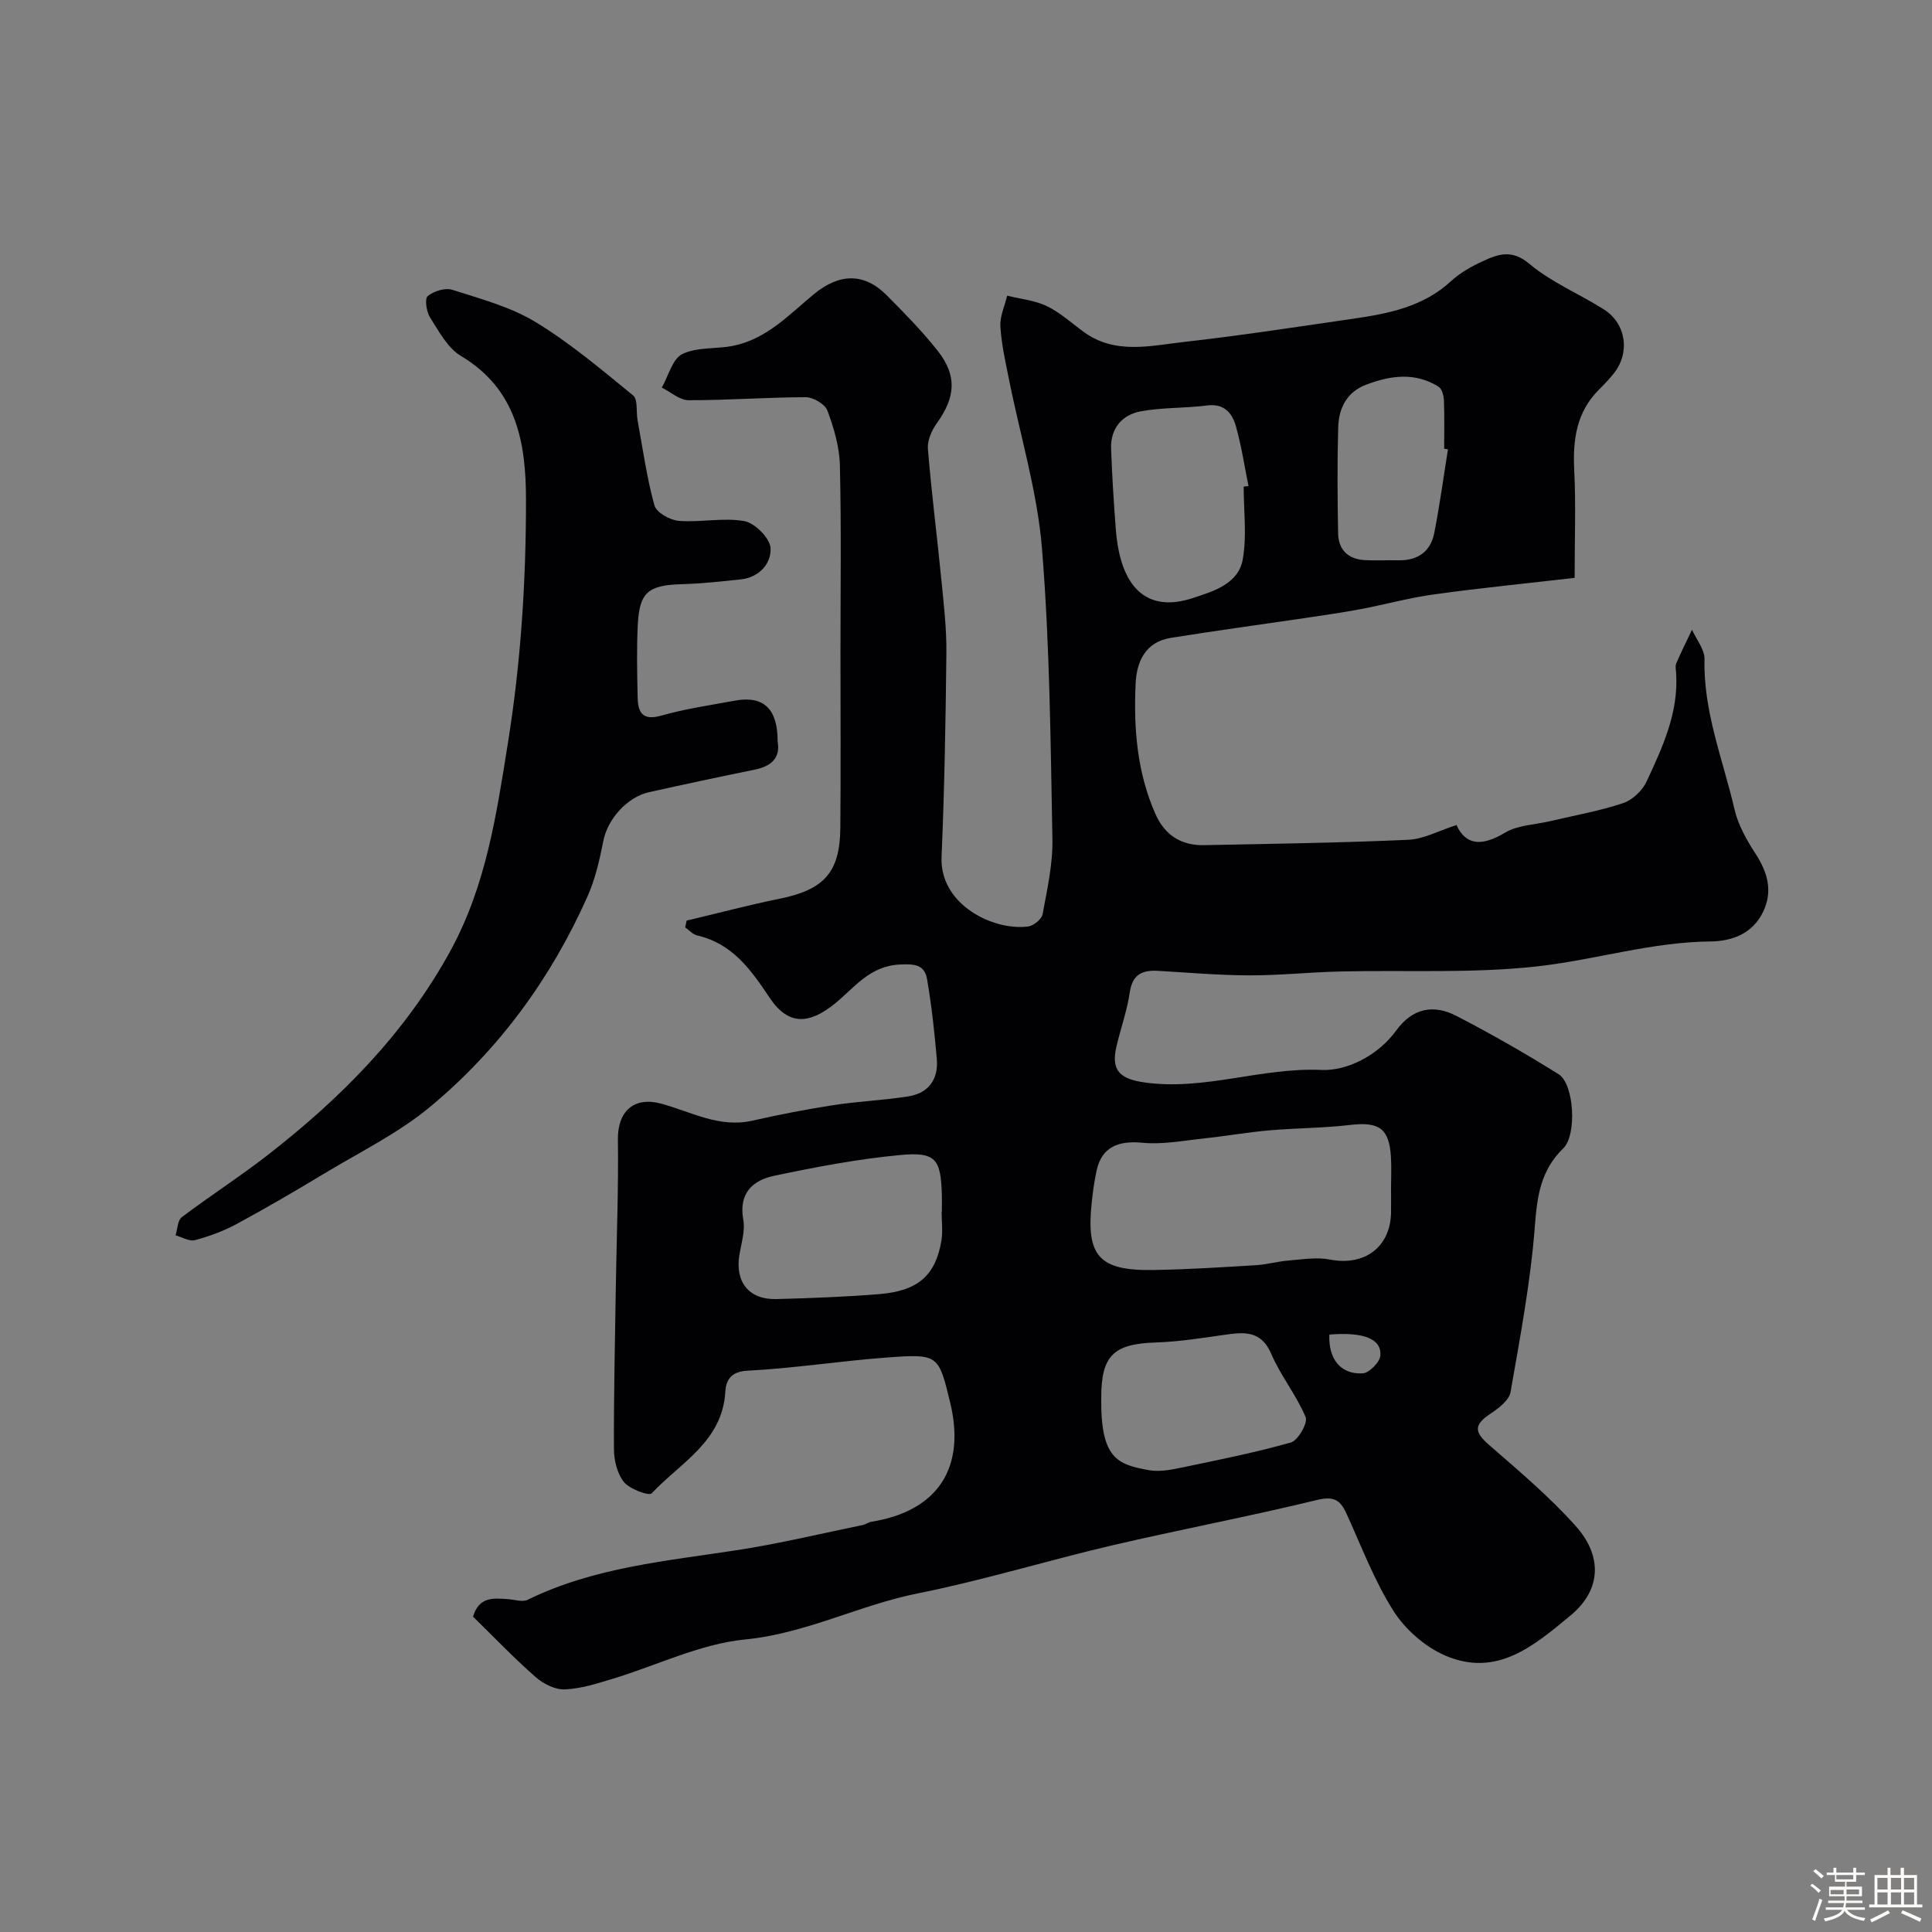 <svg enable-background="new 0 0 400 400" viewBox="0 0 400 400" xmlns="http://www.w3.org/2000/svg"><rect x="0" y="0" width="400" height="400" fill="#808080" stroke="none"/><path d="m374.8 390.4.4-.4c.7.5 1.3 1 1.8 1.4l-.5.5c-.5-.6-1.1-1.1-1.7-1.5zm1 7.3-.6-.3c.5-1.4 1.1-2.8 1.5-4.3.2.1.4.2.6.3-.5 1.3-1 2.8-1.5 4.3zm-.4-10.3.5-.4c.4.3 1 .8 1.7 1.4l-.5.5c-.5-.5-1.1-1-1.7-1.5zm2.5.3h1.7v-1h.6v1h3.5v-1h.6v1h1.8v.5h-1.8v1.4h-2v1h3.2v2h-3.2v.9h3.3v.5h-3.4c0 .3-.1.6-.1.9h4v.5h-3.7c.7.9 1.9 1.5 3.8 1.7-.1.2-.2.4-.3.6-2.1-.4-3.5-1.1-4-2.1-.4 1-1.8 1.7-4 2.2-.1-.2-.2-.4-.3-.6 2.1-.4 3.4-1 3.8-1.8h-3.4v-.5h3.6c.1-.3.1-.6.2-.9h-3.3v-.5h3.4c0-.3 0-.6 0-.9h-3.2v-2h3.3v-1h-2.1v-1.4h-1.7v-.5zm1.1 3.5v1h2.7c0-.3 0-.4 0-.4 0-.1 0-.2 0-.2 0-.1 0-.2 0-.3h-2.7zm1.2-3v.9h3.5v-.9zm4.7 3h-2.6v.6.4h2.6z" fill="#fcfbfa"/><path d="m393.6 386.7h.6v1.5h2.7v6.1h1.1v.6h-11v-.6h1.1v-6.1h2.7v-1.5h.6v1.5h2.1v-1.5zm-2.7 8.8.4.6c-1.2.6-2.5 1.3-3.8 1.9-.1-.2-.2-.4-.3-.6 1.2-.6 2.5-1.2 3.7-1.9zm-2.2-6.7v2.4h2.1v-2.4zm0 3v2.5h2.1v-2.5zm2.8-3v2.4h2.1v-2.4zm0 3v2.5h2.1v-2.5zm6 6.1c-1.4-.7-2.7-1.3-3.9-1.8l.3-.6c1.5.6 2.7 1.2 3.9 1.7zm-1.2-9.1h-2.1v2.4h2.1zm-2.1 3v2.5h2.1v-2.5z" fill="#fcfbfa"/><g fill="#010103"><path d="m142.16 190.6c6.42-1.52 12.8-3.22 19.26-4.53 9.16-1.86 12.48-5.42 12.56-14.64.11-12.03.03-24.07.03-36.1 0-13 .19-26-.12-39-.09-3.81-1.24-7.71-2.58-11.32-.5-1.34-2.93-2.77-4.47-2.77-8.09.01-16.18.64-24.27.62-1.85 0-3.7-1.7-5.55-2.61 1.37-2.4 2.19-5.94 4.25-6.95 3.06-1.49 7.04-1 10.56-1.71 6.89-1.39 11.57-6.47 16.67-10.68 5.21-4.3 10.38-4.52 15.08.22 3.67 3.69 7.34 7.42 10.55 11.49 4.09 5.19 3.7 9.62-.2 15.05-1.05 1.46-1.96 3.55-1.82 5.26.75 9.15 1.92 18.26 2.82 27.4.48 4.92 1.06 9.87 1.01 14.8-.15 14.1-.4 28.21-1 42.3-.42 9.82 10.65 15.33 17.93 14.39 1.13-.15 2.8-1.51 2.99-2.54.94-5.14 2.13-10.37 2.03-15.54-.38-20.04-.54-40.13-2.15-60.09-.95-11.77-4.49-23.34-6.82-35-.73-3.66-1.58-7.33-1.8-11.04-.13-2.1.9-4.26 1.4-6.39 2.76.68 5.71.95 8.22 2.16 2.76 1.33 5.11 3.5 7.62 5.33 6.56 4.78 13.89 2.85 20.92 2.07 11.68-1.31 23.31-3.12 34.95-4.8 7.3-1.06 14.45-2.47 20.2-7.78 1.88-1.74 4.26-3.06 6.61-4.14 3.18-1.47 5.99-2.47 9.61.57 4.55 3.83 10.31 6.2 15.4 9.42 4.65 2.94 5.49 9 2.05 13.29-.93 1.16-1.97 2.26-3.03 3.31-4.71 4.68-5.46 10.44-5.14 16.76.35 6.97.08 13.96.08 22.23-9.79 1.13-19.48 2.09-29.11 3.42-5.15.71-10.21 2.12-15.33 3.08-3.85.72-7.73 1.27-11.6 1.85-9.2 1.36-18.41 2.6-27.59 4.08-5.2.84-7.05 4.86-7.26 9.44-.43 9.23.28 18.37 4.09 27 1.94 4.4 5.34 6.56 10.06 6.47 14.1-.28 28.21-.48 42.3-1.11 3.19-.14 6.31-1.88 9.98-3.05 1.97 4.3 5.35 4.39 10.04 1.58 2.66-1.59 6.23-1.65 9.4-2.4 5.04-1.19 10.19-2.09 15.08-3.73 1.94-.65 3.99-2.62 4.86-4.51 3.3-7.09 6.64-14.27 6.09-22.44-.04-.66-.21-1.42.03-1.98 1.01-2.35 2.16-4.64 3.26-6.96.91 2.04 2.64 4.09 2.59 6.11-.26 10.86 3.83 20.8 6.21 31.08.75 3.23 2.51 6.34 4.34 9.16 2.5 3.85 3.63 7.72 1.62 11.98-2.15 4.56-6.43 6.17-10.96 6.21-12.23.11-23.91 3.83-35.87 5.16-13.51 1.5-27.27.73-40.92 1.06-6.26.15-12.52.82-18.78.8-6.27-.02-12.53-.58-18.8-.94-3.24-.18-5.28.72-5.83 4.44-.56 3.84-1.92 7.56-2.79 11.36-1.12 4.89.84 6.6 5.85 7.31 12.39 1.75 24.22-3.15 36.62-2.59 5.26.24 11.7-2.96 15.46-8.14 3.43-4.72 7.77-5.48 12.5-3.04 7.21 3.73 14.27 7.77 21.15 12.07 3.21 2 3.83 12.56.95 15.35-4.65 4.51-5.4 9.84-5.87 16.05-.88 11.53-3.04 22.99-5.04 34.41-.3 1.69-2.44 3.33-4.1 4.43-3.51 2.34-3.47 3.79-.34 6.51 6.17 5.37 12.47 10.69 17.91 16.76 5.5 6.13 5.46 13.14-1.03 18.53-7.64 6.34-15.29 12.87-25.9 8.34-4.19-1.79-8.31-5.39-10.76-9.24-4-6.29-6.66-13.44-9.79-20.27-1.3-2.83-2.71-3.55-6.13-2.71-14.08 3.43-28.33 6.11-42.45 9.41-13.43 3.14-26.65 7.23-40.16 9.92-12.11 2.42-23.1 8.3-35.7 9.53-9.32.91-18.29 5.38-27.45 8.15-3.25.98-6.6 2.07-9.94 2.19-2 .08-4.45-1.18-6.04-2.58-4.49-3.95-8.64-8.29-12.92-12.48 1.24-4.22 4.29-3.83 7.25-3.62 1.36.09 2.97.65 4.05.13 13.74-6.73 28.71-8.02 43.5-10.3 8.68-1.34 17.25-3.41 25.87-5.18.63-.13 1.2-.58 1.83-.68 13.7-2.21 19.58-11.12 16.27-24.73-2.4-9.87-2.42-10.06-13.09-9.27-9.65.71-19.24 2.24-28.89 2.73-3.54.18-4.42 2.1-4.56 4.36-.6 10.31-9.31 14.7-15.25 21.03-.56.59-4.53-.86-5.73-2.33-1.41-1.73-2.07-4.52-2.08-6.85-.05-11.21.22-22.42.39-33.62.16-10.15.57-20.29.43-30.44-.08-5.74 3.21-9 8.97-7.44 6.2 1.68 11.99 5.07 18.83 3.53 5.56-1.26 11.17-2.35 16.8-3.22 5.16-.8 10.42-1 15.58-1.83 4.13-.66 6.2-3.53 5.85-7.67-.47-5.53-1.08-11.06-2.01-16.53-.52-3.08-2.57-3.25-5.77-3.08-6.16.34-9.29 4.79-13.26 8.03-5.35 4.36-9.68 4.67-13.57-1.15-3.91-5.85-7.71-11.22-15.01-12.91-.91-.21-1.66-1.09-2.48-1.66.09-.47.19-.94.3-1.41zm145.84 55.42c0-2.16.11-4.34-.02-6.49-.36-5.94-2.47-7.32-8.46-6.62-5.54.65-11.16.64-16.73 1.12-4.39.38-8.74 1.16-13.12 1.62s-8.85 1.36-13.17.94c-5.03-.48-8.38.93-9.44 5.69-.5 2.22-.8 4.5-1.04 6.77-1.16 11 1.54 14.06 12.69 13.89 7.1-.1 14.19-.57 21.28-.99 2.27-.14 4.5-.79 6.77-.97 2.86-.23 5.85-.74 8.6-.2 7.14 1.4 12.56-2.59 12.64-9.79.02-1.64 0-3.31 0-4.97zm-93.05 4.86h.05c0-1.17.03-2.33 0-3.5-.21-7.44-1.24-8.94-8.67-8.24-8.74.82-17.43 2.48-26.03 4.29-4.44.93-7.41 3.6-6.41 9.09.42 2.29-.4 4.84-.8 7.24-.96 5.63 1.96 9.35 7.62 9.2 7.1-.19 14.2-.45 21.27-1.02 8.1-.66 11.71-3.85 12.93-11.08.32-1.94.04-3.99.04-5.98zm62.54-150.14c.33-.03.66-.07 1-.1-.84-4.13-1.46-8.32-2.6-12.36-.77-2.74-2.41-4.8-6-4.33-4.55.59-9.22.38-13.71 1.21-3.88.72-6.29 3.55-6.14 7.75.2 5.57.55 11.14.98 16.71.93 12.14 6.5 17.31 15.9 14.21 4.2-1.38 9.47-2.88 10.38-8.02.87-4.89.19-10.04.19-15.07zm-29.49 188.62c-.16 12.58 3.3 13.87 9.93 15.03 1.96.34 4.12-.01 6.11-.42 7.78-1.62 15.59-3.16 23.22-5.32 1.49-.42 3.56-4.06 3.06-5.25-1.91-4.56-5.17-8.55-7.12-13.09-1.88-4.37-4.89-4.6-8.73-4.08-5.01.68-10.04 1.55-15.08 1.71-8.79.27-11.39 2.65-11.39 11.42zm71.78-196.33c-.26-.04-.52-.08-.78-.13 0-3.32.08-6.64-.05-9.96-.04-.99-.39-2.42-1.09-2.86-4.86-3.07-9.96-2.35-15.01-.44-4.04 1.53-5.68 4.9-5.79 8.85-.21 7.3-.15 14.61-.02 21.91.06 3.45 2.1 5.4 5.58 5.57 2.32.11 4.65-.01 6.97.03 3.97.07 6.61-1.83 7.36-5.66 1.13-5.73 1.91-11.53 2.83-17.31zm-24.55 183.28c-.23 5.04 2.33 8.28 6.88 8.03 1.35-.07 3.57-2.3 3.68-3.69.28-3.46-3.48-4.92-10.56-4.34z"/><path d="m161 153.52c.6 3.32-1.22 5.11-4.71 5.82-7.32 1.49-14.62 3.05-21.91 4.67-4.61 1.02-8.59 5.67-9.45 10.02-.78 3.96-1.69 8-3.33 11.65-7.55 16.91-18.31 31.65-32.53 43.46-6.58 5.47-14.5 9.34-21.9 13.81-6 3.62-12.06 7.16-18.22 10.49-2.69 1.45-5.64 2.53-8.6 3.32-1.16.31-2.66-.63-4-1 .41-1.28.41-3.1 1.29-3.76 5.86-4.43 12.06-8.4 17.85-12.91 15.04-11.71 28.25-24.97 37.61-41.95 7.54-13.66 9.68-28.44 12.08-43.45 2.67-16.68 3.73-33.39 3.72-50.19 0-11.76-1.88-22.89-13.46-29.8-2.76-1.64-4.56-5.09-6.4-7.97-.76-1.18-1.14-3.88-.49-4.42 1.25-1.04 3.61-1.78 5.09-1.31 5.86 1.88 12.02 3.51 17.21 6.66 7.19 4.36 13.7 9.88 20.24 15.22 1.01.83.59 3.37.91 5.11 1.08 5.9 1.9 11.88 3.49 17.64.41 1.48 3.23 3.07 5.05 3.21 4.5.36 9.18-.73 13.56.05 2.18.39 5.31 3.53 5.43 5.57.19 3.16-2.29 6.07-6.13 6.49-4.08.44-8.17.88-12.26 1-6.96.21-8.77 1.65-9.1 8.51-.24 4.99-.13 9.99-.02 14.99.07 3.13 1.06 4.8 4.9 3.71 4.99-1.42 10.18-2.17 15.31-3.11 5.86-1.06 8.8 1.7 8.77 8.47z"/></g></svg>